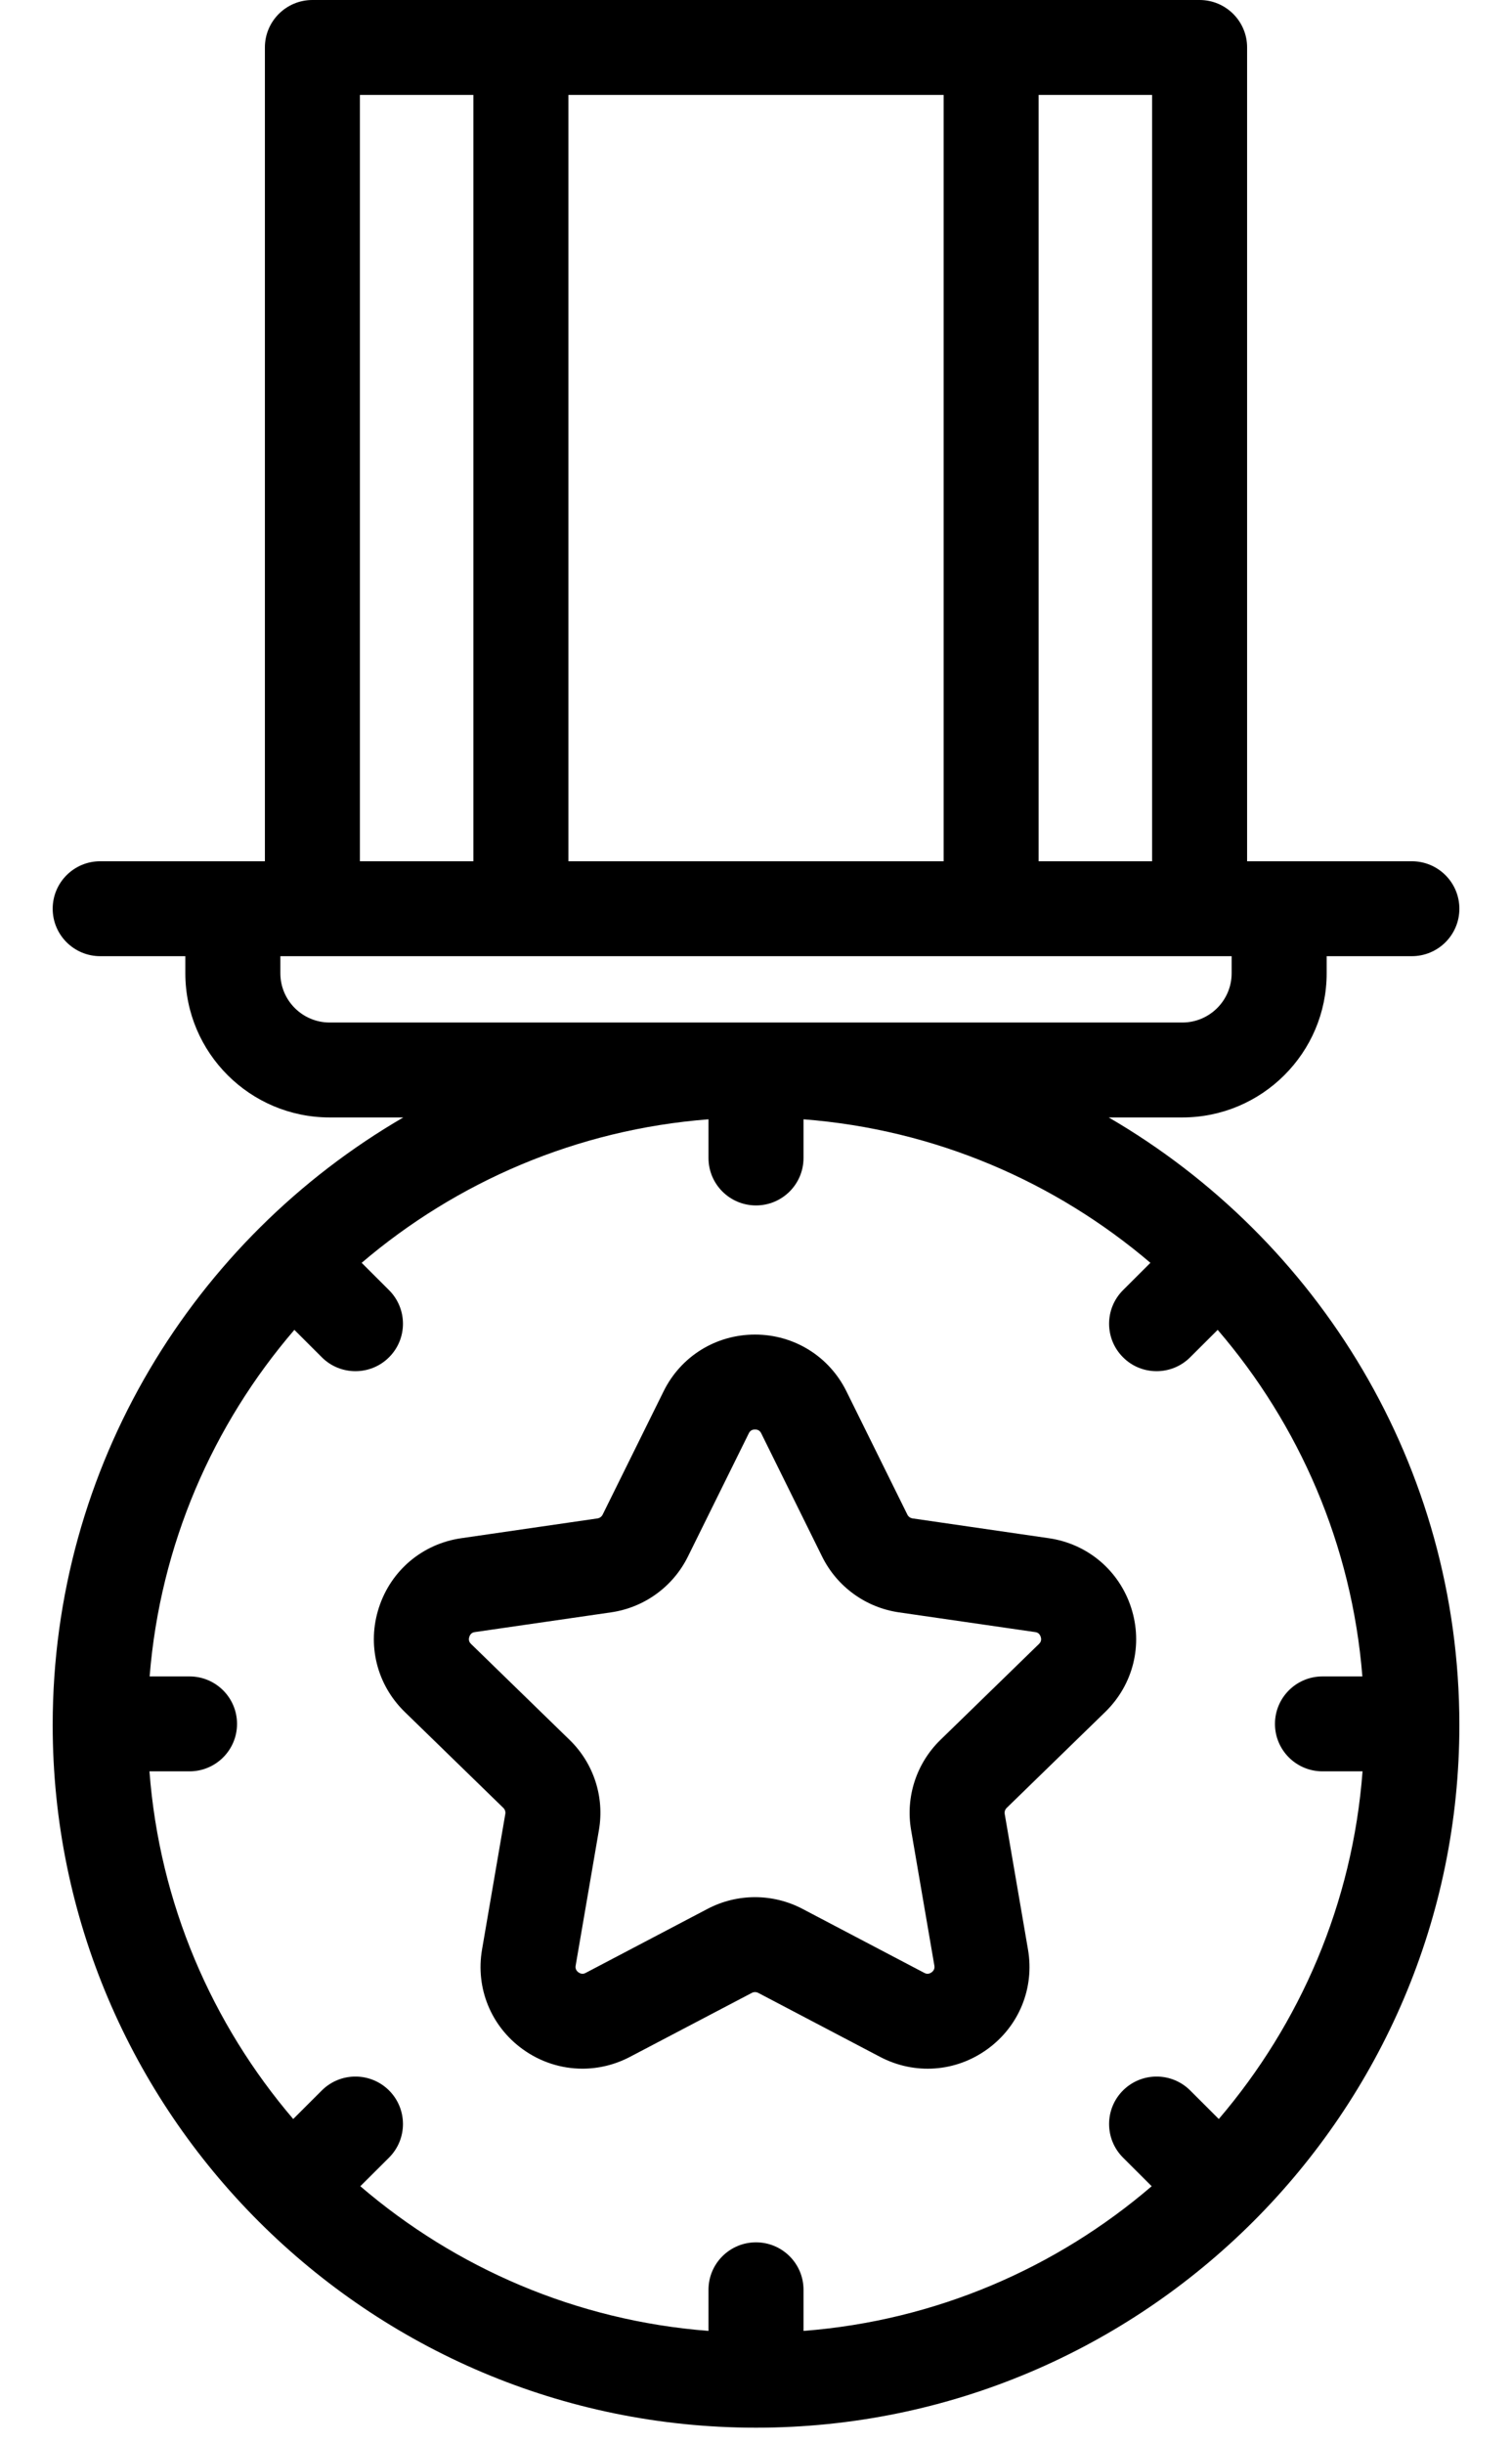 <svg width="26" height="42" viewBox="0 0 26 42" fill="none" xmlns="http://www.w3.org/2000/svg">
<g id="Group">
<g id="Group_2">
<path id="Vector" fill-rule="evenodd" clip-rule="evenodd" d="M8.1 28.248L9.795 29.897C10.209 30.299 10.397 30.878 10.299 31.446L9.899 33.774C9.896 33.794 9.887 33.847 9.947 33.891C10.007 33.934 10.055 33.909 10.072 33.9L12.167 32.8C12.678 32.532 13.288 32.532 13.799 32.8L15.894 33.9C15.912 33.909 15.959 33.934 16.019 33.891C16.079 33.847 16.07 33.794 16.067 33.774L15.667 31.446C15.569 30.878 15.758 30.299 16.171 29.897L17.866 28.248C17.88 28.234 17.919 28.196 17.896 28.126C17.873 28.055 17.82 28.047 17.8 28.044L15.457 27.705C14.886 27.622 14.393 27.264 14.137 26.747L13.09 24.629C13.081 24.611 13.057 24.563 12.983 24.563C12.909 24.563 12.885 24.611 12.876 24.629L11.829 26.747C11.573 27.264 11.08 27.622 10.508 27.705L8.167 28.044C8.146 28.047 8.093 28.055 8.07 28.126C8.047 28.196 8.086 28.234 8.1 28.248ZM7.932 26.431L10.274 26.091C10.312 26.085 10.346 26.061 10.363 26.026L11.411 23.907C11.708 23.305 12.311 22.932 12.983 22.932C13.655 22.932 14.258 23.306 14.555 23.907L15.603 26.026C15.62 26.061 15.654 26.085 15.693 26.091L18.035 26.431C18.7 26.527 19.242 26.983 19.45 27.622C19.658 28.26 19.488 28.947 19.006 29.416L17.311 31.065C17.283 31.092 17.27 31.131 17.277 31.17L17.677 33.498C17.791 34.16 17.524 34.816 16.98 35.21C16.436 35.605 15.729 35.656 15.133 35.343L13.039 34.244C13.004 34.226 12.962 34.226 12.928 34.244L10.833 35.343C10.574 35.479 10.294 35.546 10.015 35.546C9.653 35.546 9.294 35.433 8.986 35.21C8.442 34.816 8.175 34.16 8.289 33.498L8.689 31.17C8.696 31.131 8.683 31.092 8.655 31.065L6.96 29.416C6.478 28.947 6.308 28.26 6.516 27.622C6.724 26.983 7.266 26.527 7.932 26.431ZM20.331 17.57C20.799 17.57 21.179 17.19 21.179 16.724V16.43H20.628H17.044H8.957H5.372H4.821V16.724C4.821 17.19 5.201 17.57 5.669 17.57H20.331ZM19.811 14.799H17.86V1.631H19.811V14.799ZM16.227 14.799H9.774V1.631H16.227V14.799ZM8.14 14.799H6.189V1.631H8.14V14.799ZM3.259 30.437H2.57C2.742 32.707 3.644 34.776 5.042 36.411L5.534 35.92C5.853 35.602 6.37 35.602 6.69 35.92C7.009 36.239 7.009 36.755 6.69 37.074L6.196 37.566C7.833 38.969 9.907 39.876 12.183 40.052V39.345C12.183 38.895 12.549 38.53 13 38.53C13.451 38.53 13.817 38.895 13.817 39.345V40.052C16.093 39.876 18.168 38.969 19.804 37.566L19.311 37.074C18.992 36.755 18.992 36.239 19.311 35.92C19.63 35.602 20.147 35.602 20.466 35.92L20.958 36.411C22.356 34.776 23.259 32.707 23.43 30.437H22.741C22.29 30.437 21.924 30.072 21.924 29.622C21.924 29.171 22.29 28.806 22.741 28.806H23.427C23.246 26.542 22.339 24.479 20.939 22.851L20.466 23.322C20.306 23.482 20.097 23.561 19.888 23.561C19.679 23.561 19.47 23.482 19.311 23.322C18.992 23.004 18.992 22.488 19.311 22.169L19.782 21.699C18.148 20.308 16.083 19.408 13.817 19.233V19.898C13.817 20.348 13.451 20.713 13 20.713C12.549 20.713 12.183 20.348 12.183 19.898V19.233C9.917 19.408 7.852 20.308 6.219 21.699L6.69 22.169C7.009 22.488 7.009 23.004 6.69 23.322C6.53 23.482 6.321 23.561 6.112 23.561C5.903 23.561 5.694 23.482 5.534 23.322L5.062 22.851C3.661 24.479 2.754 26.542 2.573 28.806H3.259C3.71 28.806 4.076 29.171 4.076 29.622C4.076 30.072 3.71 30.437 3.259 30.437ZM6.935 19.201H5.669C4.3 19.201 3.187 18.09 3.187 16.724V16.43H1.723C1.272 16.43 0.906 16.065 0.906 15.615C0.906 15.164 1.272 14.799 1.723 14.799H4.004H4.555V0.815C4.555 0.365 4.921 0 5.372 0H8.957H17.044H20.628C21.079 0 21.445 0.365 21.445 0.815V14.799H21.996H24.277C24.729 14.799 25.095 15.164 25.095 15.615C25.095 16.065 24.729 16.43 24.277 16.43H22.813V16.724C22.813 18.09 21.7 19.201 20.331 19.201H19.065C22.667 21.294 25.095 25.19 25.095 29.642C25.095 36.299 19.669 41.715 13 41.715C6.331 41.715 0.906 36.299 0.906 29.642C0.906 25.19 3.333 21.294 6.935 19.201Z" fill="black"/>
</g>
</g>
</svg>
